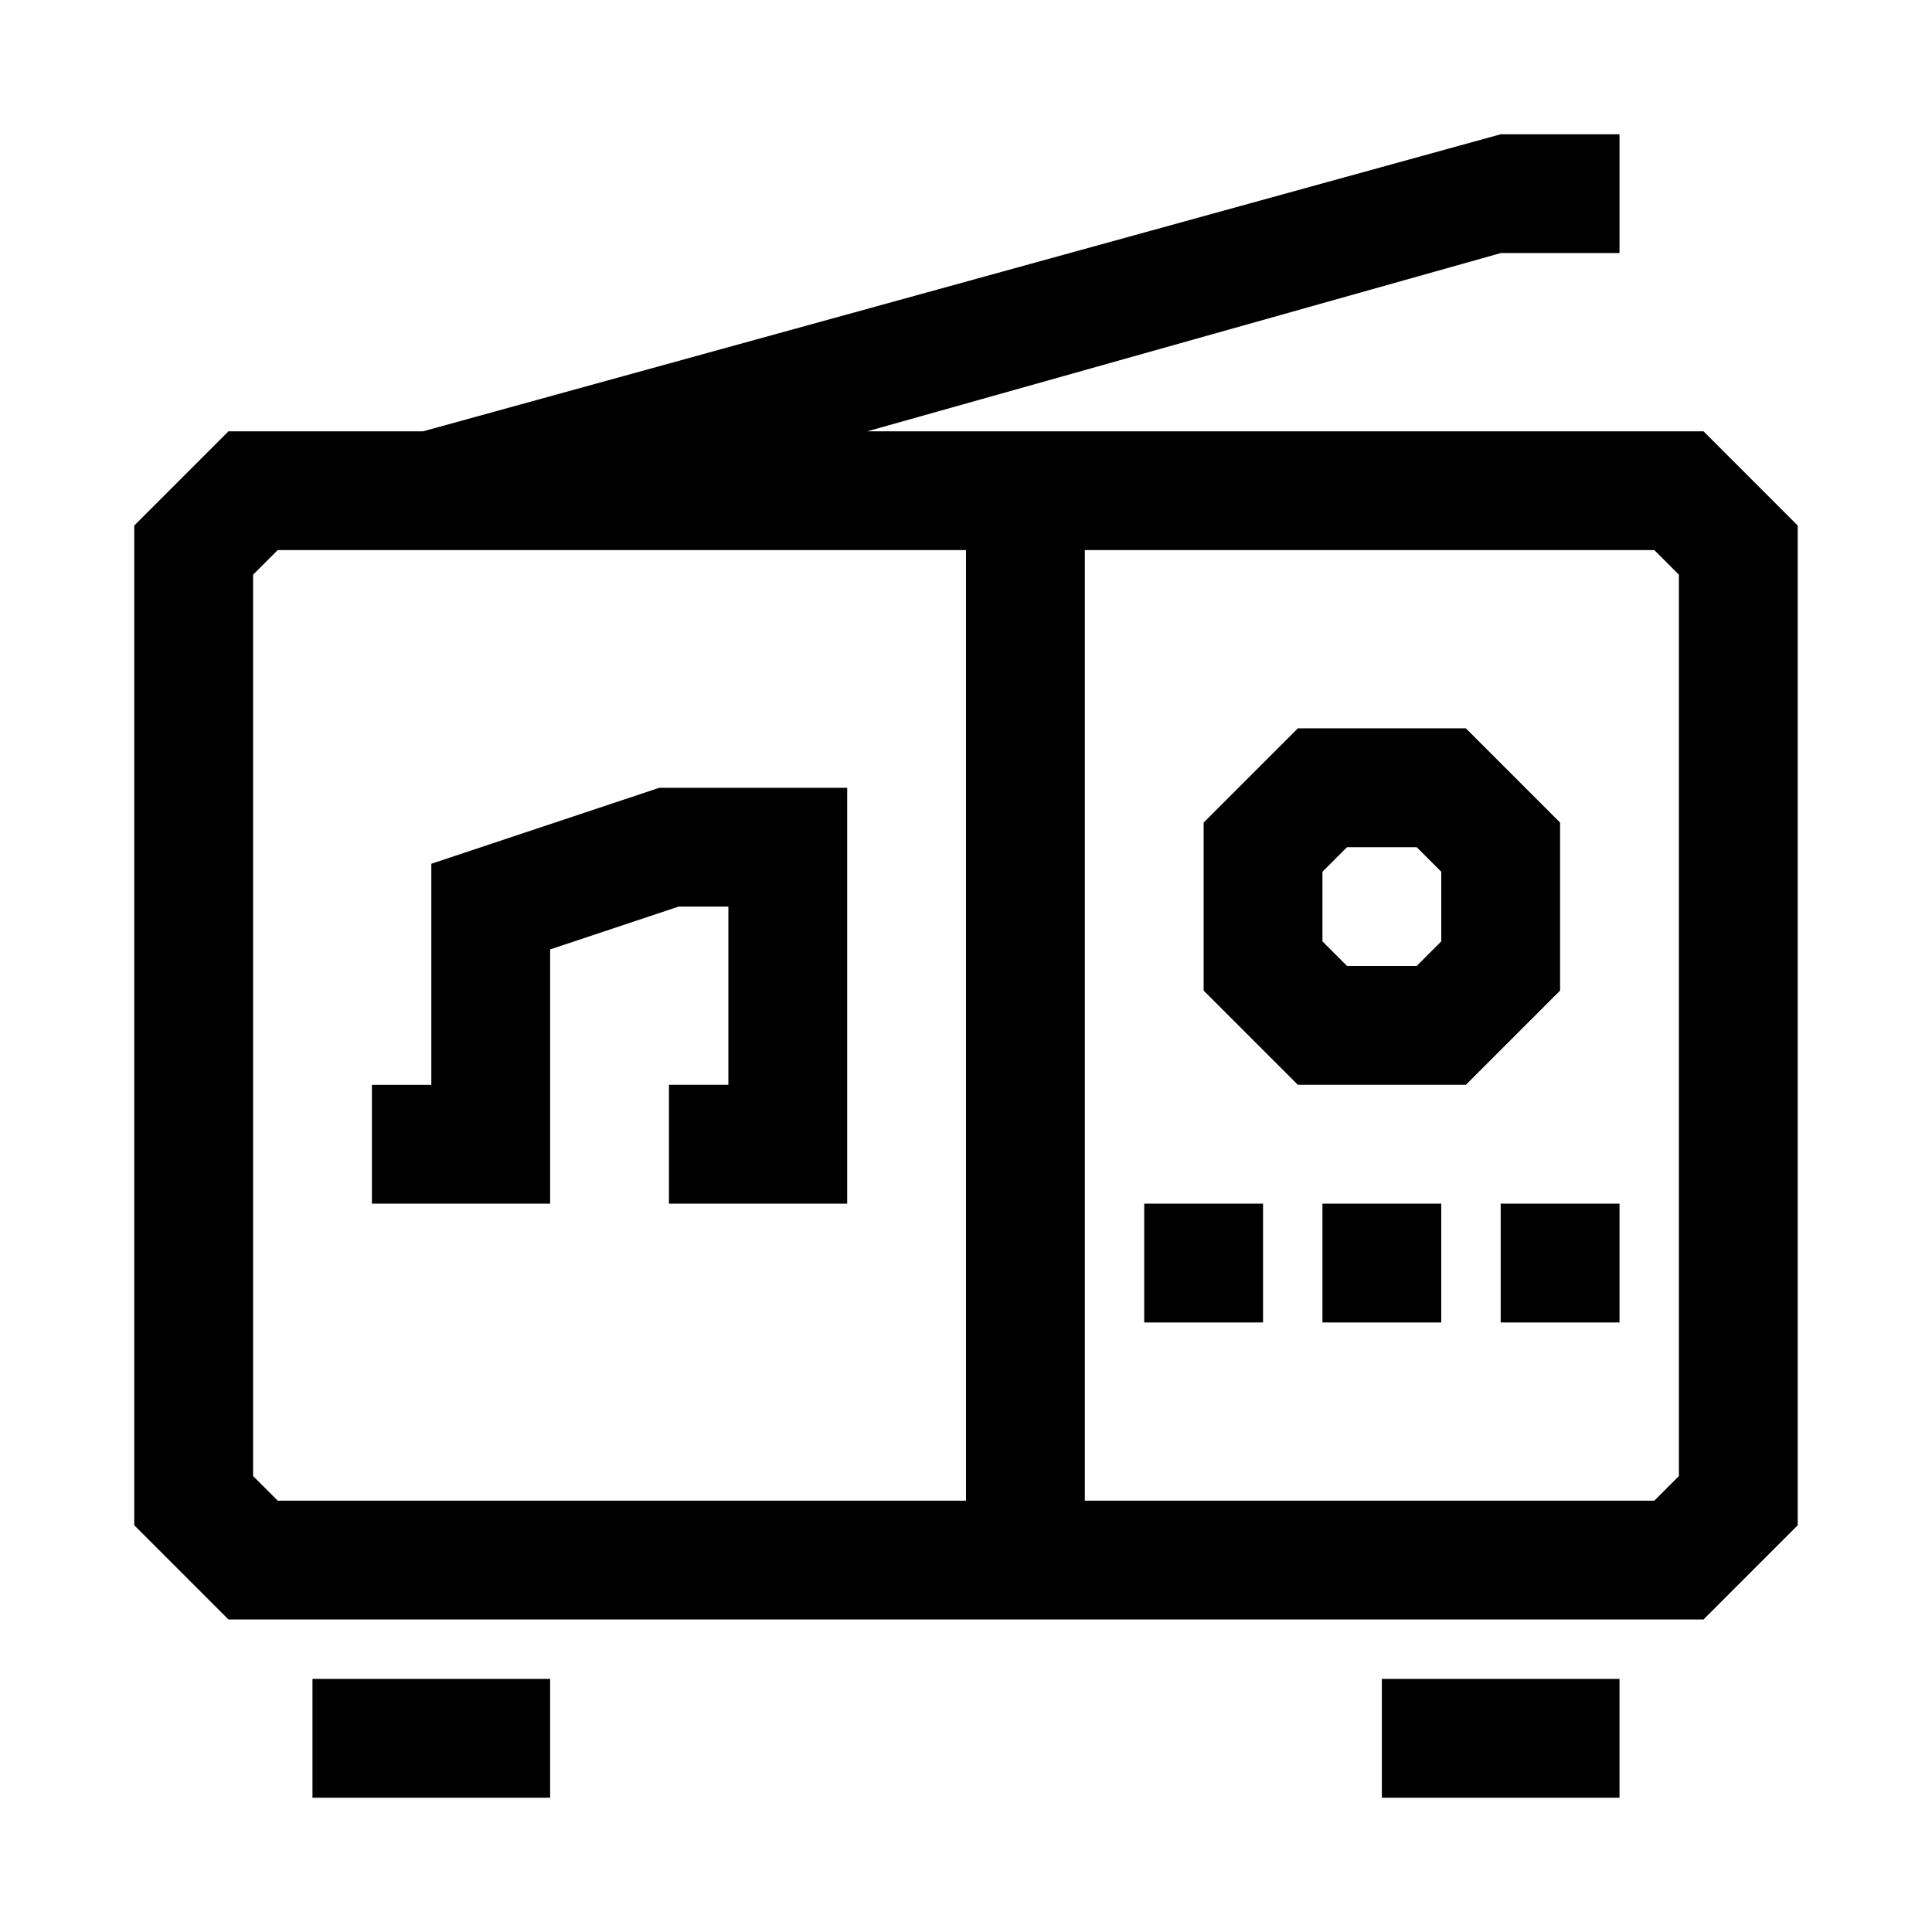 <?xml version="1.0" encoding="UTF-8"?>
<!-- Uploaded to: ICON Repo, www.iconrepo.com, Generator: ICON Repo Mixer Tools -->
<svg fill="#000000" width="800px" height="800px" version="1.1" viewBox="144 144 512 512" xmlns="http://www.w3.org/2000/svg">
 <g>
  <path d="m595.45 258.3h-221.61l167.86-47.23h31.488v-31.488h-31.488l-285.57 78.719h-51.578l-24.969 24.973v264.94l24.969 24.969h390.89l24.969-24.969v-264.94zm-195.45 283.39h-182.41l-6.519-6.519v-238.87l6.519-6.519h182.41zm188.93-6.519-6.519 6.519h-150.92v-251.91h150.92l6.516 6.519v238.87z"/>
  <path d="m226.81 588.93h62.977v31.488h-62.977z"/>
  <path d="m510.21 588.93h62.977v31.488h-62.977z"/>
  <path d="m557.44 361.99-24.969-24.969h-44.523l-24.969 24.969v44.523l24.969 24.973h44.523l24.969-24.973zm-31.488 31.488-6.516 6.519h-18.453l-6.519-6.519v-18.453l6.519-6.516h18.453l6.516 6.516z"/>
  <path d="m494.46 462.98h31.488v31.488h-31.488z"/>
  <path d="m447.23 462.98h31.488v31.488h-31.488z"/>
  <path d="m541.7 462.98h31.488v31.488h-31.488z"/>
  <path d="m318.73 352.77-60.426 20.137v58.586h-15.742v31.488h47.23v-67.371l34.039-11.352h13.195v47.234h-15.746v31.488h47.234v-110.21z"/>
 </g>
</svg>